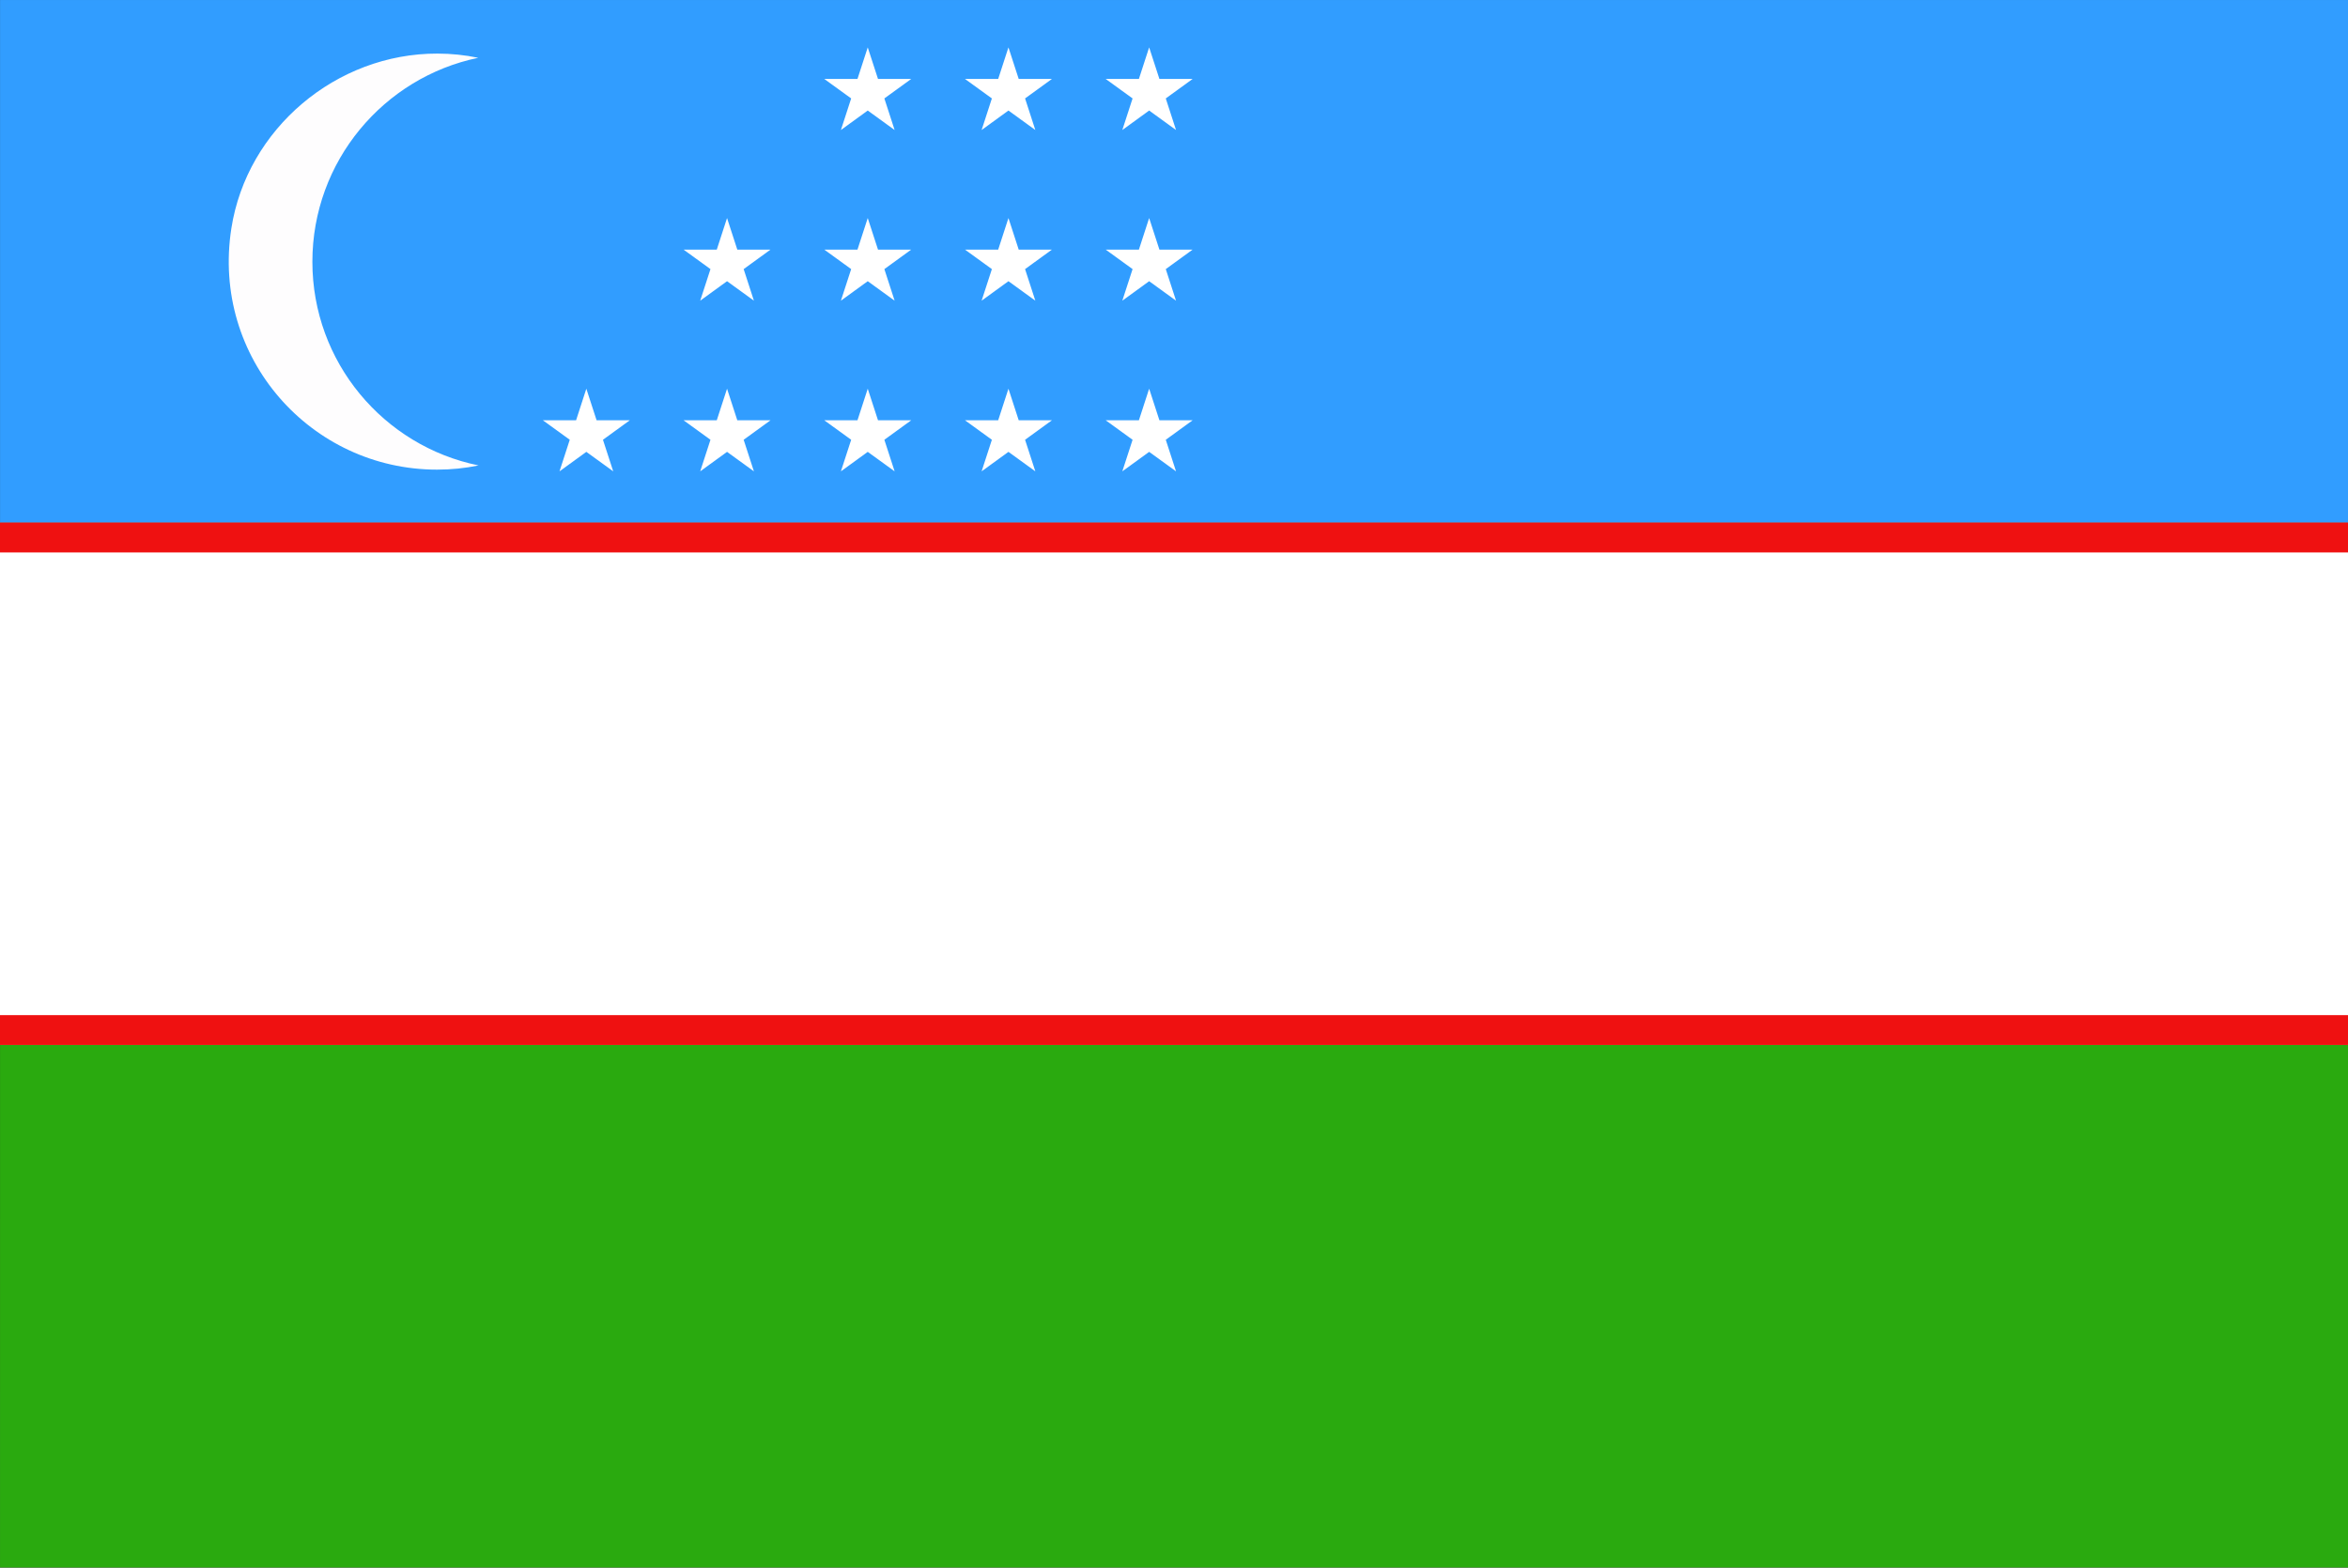 <?xml version="1.0" encoding="UTF-8"?>
<!DOCTYPE svg PUBLIC '-//W3C//DTD SVG 1.0//EN'
          'http://www.w3.org/TR/2001/REC-SVG-20010904/DTD/svg10.dtd'>
<svg height="455.4" preserveAspectRatio="xMidYMid meet" version="1.0" viewBox="0.0 0.0 681.9 455.4" width="681.9" xmlns="http://www.w3.org/2000/svg" xmlns:xlink="http://www.w3.org/1999/xlink" zoomAndPan="magnify"
><rect x="0.0" y="0.0" width="681.9" height="455.4" fill="#333333" stroke="none"/><defs
  ><clipPath id="a"
    ><path d="M 0 303 L 681.941 303 L 681.941 455.359 L 0 455.359 Z M 0 303"
    /></clipPath
    ><clipPath id="b"
    ><path d="M 0 151 L 681.941 151 L 681.941 304 L 0 304 Z M 0 151"
    /></clipPath
    ><clipPath id="c"
    ><path d="M 0 0 L 681.941 0 L 681.941 152 L 0 152 Z M 0 0"
    /></clipPath
    ><clipPath id="d"
    ><path d="M 0 156 L 681.941 156 L 681.941 300 L 0 300 Z M 0 156"
    /></clipPath
    ><clipPath id="e"
    ><path d="M 0 151 L 681.941 151 L 681.941 304 L 0 304 Z M 0 151"
    /></clipPath
  ></defs
  ><g
  ><g clip-path="url(#a)" id="change1_1"
    ><path d="M 0.012 303.574 L 681.934 303.574 L 681.934 455.359 L 0.008 455.359 L 0.012 303.574" fill="#2aaa0f"
    /></g
    ><g clip-path="url(#b)" id="change2_13"
    ><path d="M 681.945 151.816 L 681.945 303.57 L 0 303.57 L 0 151.816 L 681.945 151.816" fill="#fff"
    /></g
    ><g clip-path="url(#c)" id="change3_1"
    ><path d="M 0.012 0.004 L 681.938 0.004 L 681.938 151.789 L 0.012 151.789 L 0.012 0.004" fill="#319dff"
    /></g
    ><g clip-path="url(#d)" id="change2_14"
    ><path d="M 681.945 156.152 L 681.945 299.234 L 0 299.234 L 0 156.152 L 681.945 156.152" fill="#fff"
    /></g
    ><g clip-path="url(#e)" id="change4_1"
    ><path d="M 0 151.816 L 0 160.488 L 681.945 160.488 L 681.945 151.816 Z M 0 303.57 L 681.945 303.57 L 681.945 294.898 L 0 294.898 L 0 303.57" fill="#ef1111"
    /></g
    ><g id="change5_1"
    ><path d="M 138.973 135.207 C 135.062 136.023 131.066 136.43 126.91 136.43 C 90.309 136.43 61.332 103.965 67.191 66.348 C 71.707 37.367 97.699 15.508 127.031 15.566 C 131.062 15.574 135.016 15.98 138.887 16.789 C 111.422 22.492 90.723 46.863 90.723 76.039 C 90.723 105.215 111.426 129.582 138.973 135.207" fill="#fefdfe"
    /></g
    ><g id="change2_1"
    ><path d="M 175.109 127.754 L 178.09 136.926 L 170.281 131.266 L 162.488 136.926 L 165.469 127.754 L 157.66 122.094 L 167.305 122.094 L 170.281 112.922 L 173.262 122.094 L 182.902 122.094 L 175.109 127.754" fill="#fff"
    /></g
    ><g id="change2_2"
    ><path d="M 215.973 127.754 L 218.949 136.926 L 211.145 131.266 L 203.352 136.926 L 206.332 127.754 L 198.523 122.094 L 208.164 122.094 L 211.145 112.922 L 214.125 122.094 L 223.766 122.094 L 215.973 127.754" fill="#fff"
    /></g
    ><g id="change2_3"
    ><path d="M 256.836 127.754 L 259.812 136.926 L 252.008 131.266 L 244.215 136.926 L 247.195 127.754 L 239.387 122.094 L 249.027 122.094 L 252.008 112.922 L 254.988 122.094 L 264.629 122.094 L 256.836 127.754" fill="#fff"
    /></g
    ><g id="change2_4"
    ><path d="M 297.699 127.754 L 300.676 136.926 L 292.871 131.266 L 285.078 136.926 L 288.059 127.754 L 280.25 122.094 L 289.891 122.094 L 292.871 112.922 L 295.852 122.094 L 305.492 122.094 L 297.699 127.754" fill="#fff"
    /></g
    ><g id="change2_5"
    ><path d="M 338.562 127.754 L 341.539 136.926 L 333.734 131.266 L 325.941 136.926 L 328.922 127.754 L 321.113 122.094 L 330.754 122.094 L 333.734 112.922 L 336.715 122.094 L 346.355 122.094 L 338.562 127.754" fill="#fff"
    /></g
    ><g id="change2_6"
    ><path d="M 215.973 78.176 L 218.949 87.348 L 211.145 81.688 L 203.352 87.348 L 206.332 78.176 L 198.523 72.516 L 208.164 72.516 L 211.145 63.344 L 214.125 72.516 L 223.766 72.516 L 215.973 78.176" fill="#fff"
    /></g
    ><g id="change2_7"
    ><path d="M 256.836 78.176 L 259.812 87.348 L 252.008 81.688 L 244.215 87.348 L 247.195 78.176 L 239.387 72.516 L 249.027 72.516 L 252.008 63.344 L 254.988 72.516 L 264.629 72.516 L 256.836 78.176" fill="#fff"
    /></g
    ><g id="change2_8"
    ><path d="M 297.699 78.176 L 300.676 87.348 L 292.871 81.688 L 285.078 87.348 L 288.059 78.176 L 280.25 72.516 L 289.891 72.516 L 292.871 63.344 L 295.852 72.516 L 305.492 72.516 L 297.699 78.176" fill="#fff"
    /></g
    ><g id="change2_9"
    ><path d="M 338.562 78.176 L 341.539 87.348 L 333.734 81.688 L 325.941 87.348 L 328.922 78.176 L 321.113 72.516 L 330.754 72.516 L 333.734 63.344 L 336.715 72.516 L 346.355 72.516 L 338.562 78.176" fill="#fff"
    /></g
    ><g id="change2_10"
    ><path d="M 256.836 28.594 L 259.812 37.77 L 252.008 32.109 L 244.215 37.77 L 247.195 28.594 L 239.387 22.938 L 249.027 22.938 L 252.008 13.766 L 254.988 22.938 L 264.629 22.938 L 256.836 28.594" fill="#fff"
    /></g
    ><g id="change2_11"
    ><path d="M 297.699 28.594 L 300.676 37.77 L 292.871 32.109 L 285.078 37.77 L 288.059 28.594 L 280.25 22.938 L 289.891 22.938 L 292.871 13.766 L 295.852 22.938 L 305.492 22.938 L 297.699 28.594" fill="#fff"
    /></g
    ><g id="change2_12"
    ><path d="M 338.562 28.594 L 341.539 37.77 L 333.734 32.109 L 325.941 37.77 L 328.922 28.594 L 321.113 22.938 L 330.754 22.938 L 333.734 13.766 L 336.715 22.938 L 346.355 22.938 L 338.562 28.594" fill="#fff"
    /></g
  ></g
></svg
>
